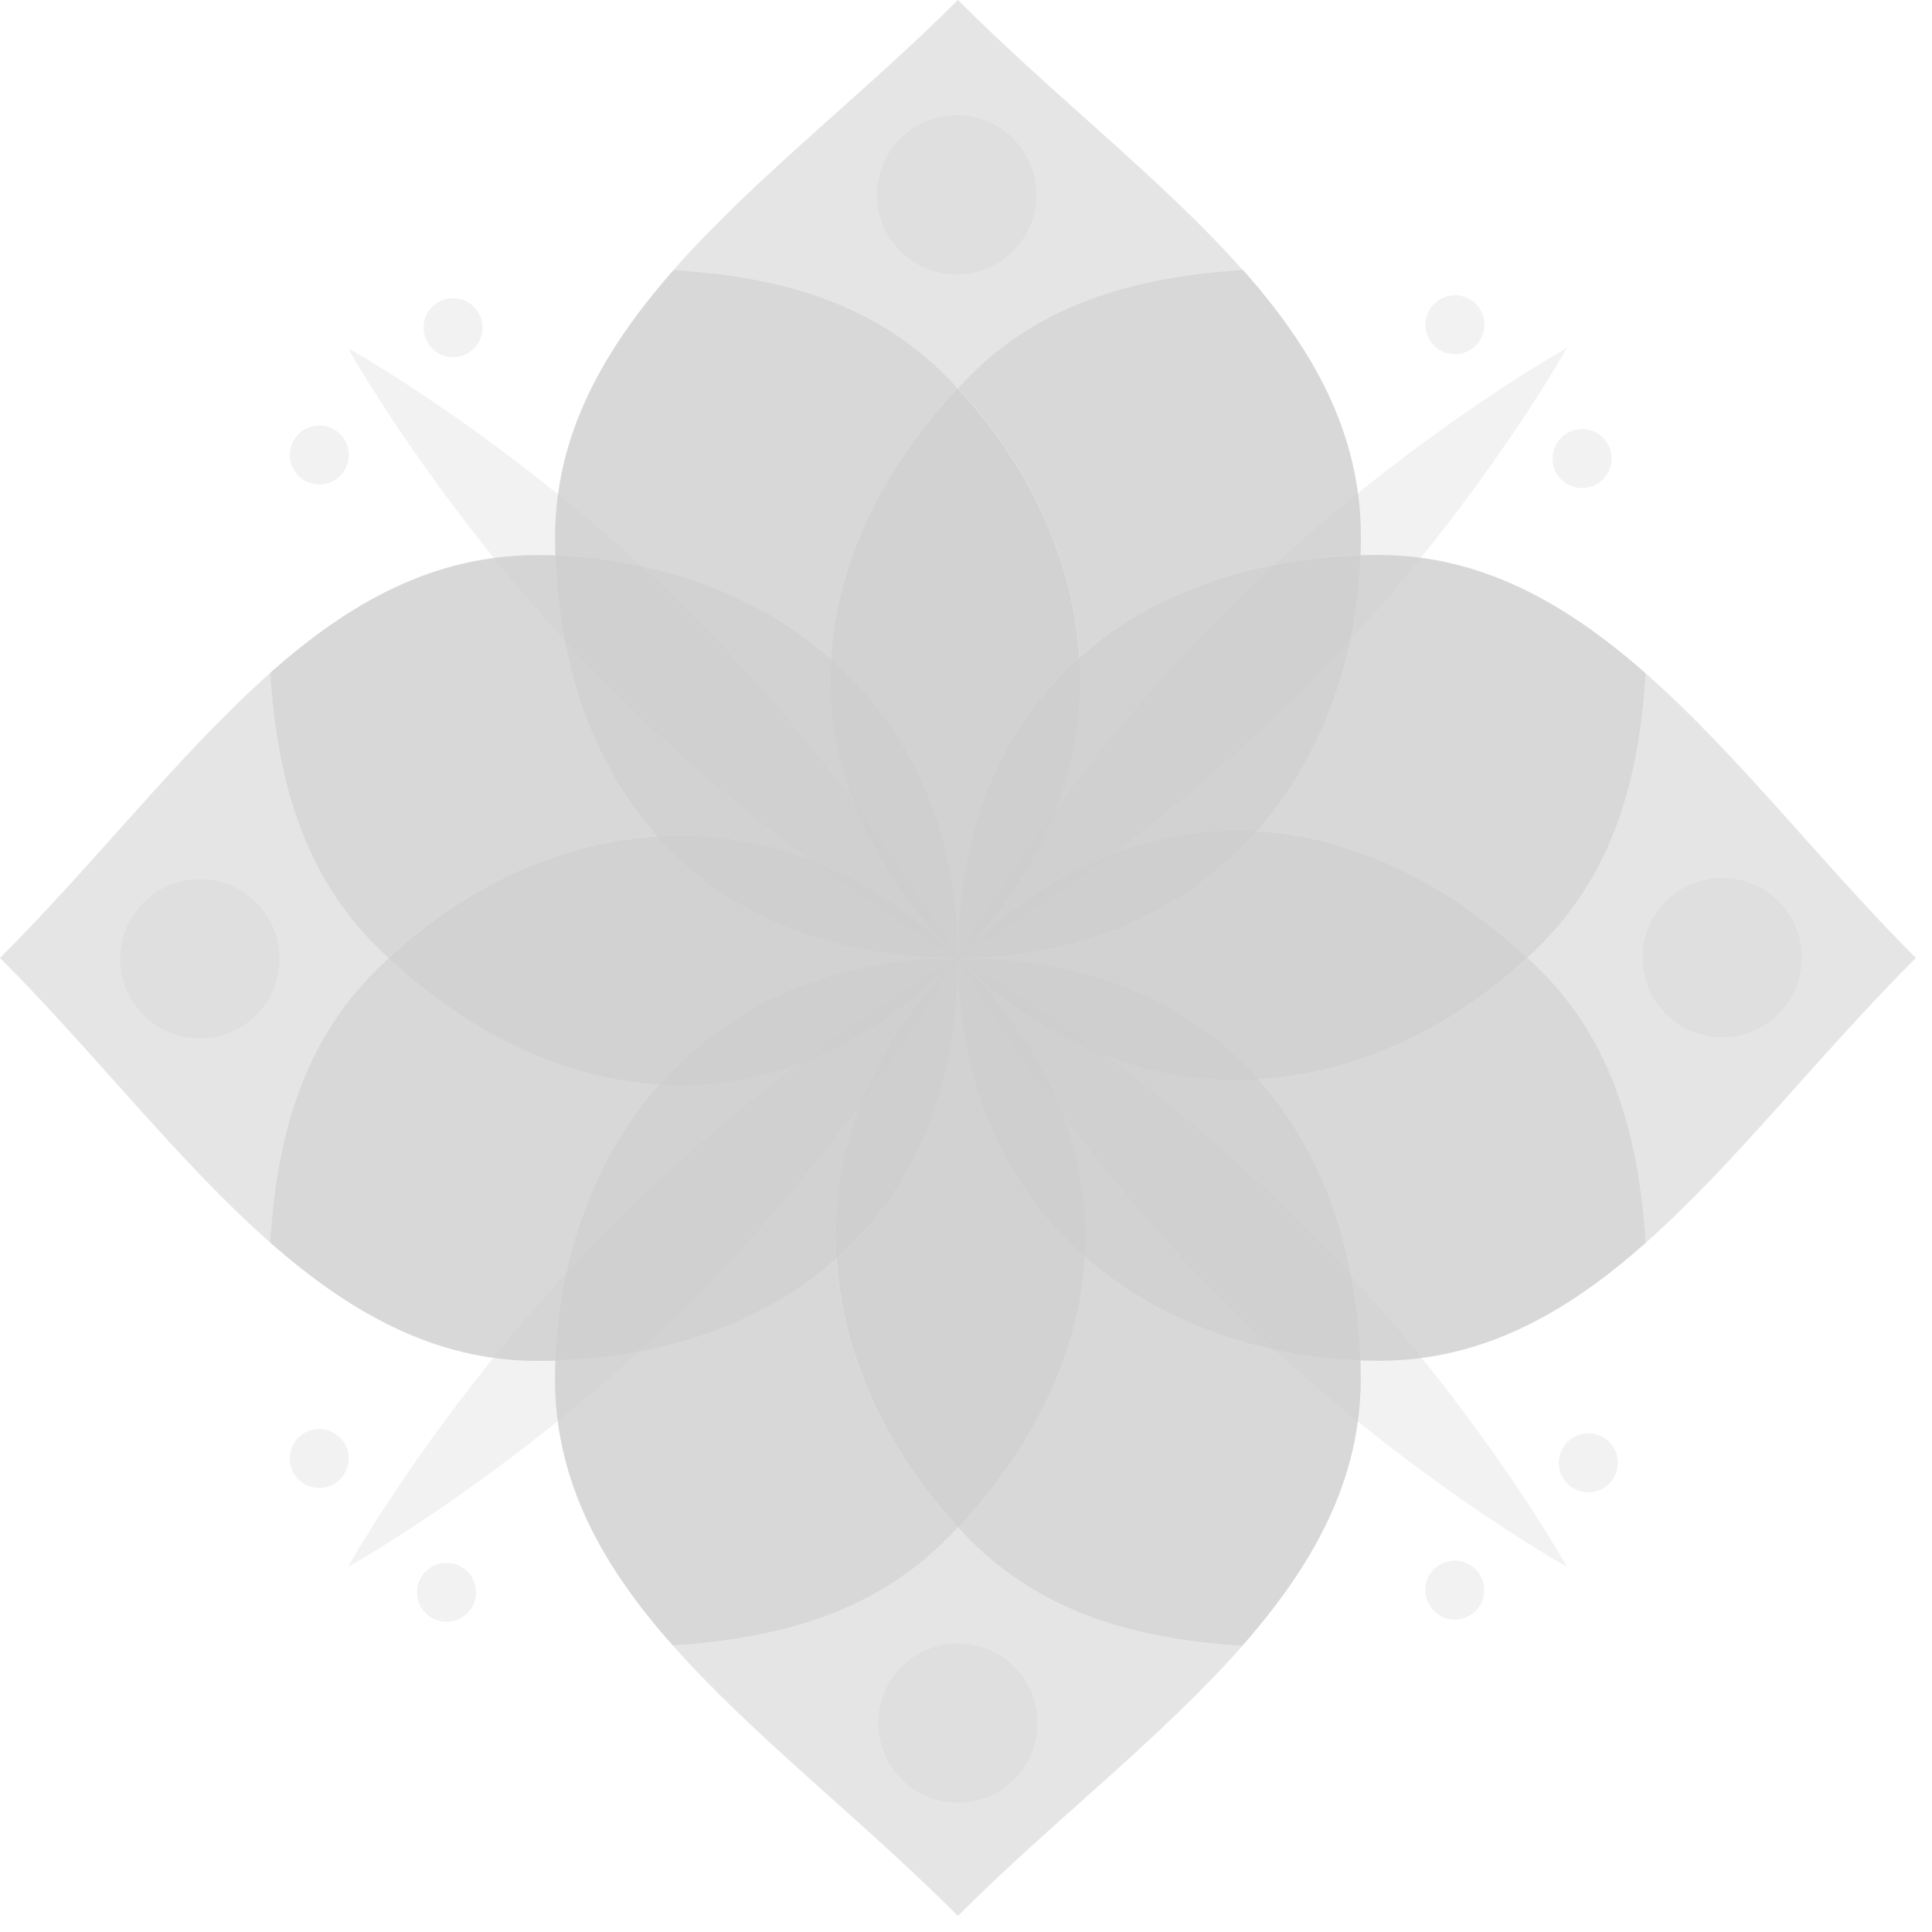 <?xml version="1.0" encoding="UTF-8"?> <svg xmlns="http://www.w3.org/2000/svg" width="115" height="115" viewBox="0 0 115 115" fill="none"><path opacity="0.5" d="M57.019 90.904C57.267 91.169 57.514 91.426 57.771 91.682C62.147 96.058 67.698 97.579 73.957 97.959C69.13 103.449 62.615 108.443 57.019 114.039C51.202 108.222 44.775 103.289 40.046 97.941C46.305 97.543 51.945 96.005 56.268 91.682C56.524 91.426 56.772 91.169 57.019 90.904Z" fill="#CCCCCC"></path><path opacity="0.5" d="M33.064 80.977C39.437 80.773 45.405 78.811 49.789 74.912C50.143 80.711 52.777 86.343 57.021 90.904C56.773 91.169 56.526 91.426 56.269 91.682C51.946 96.005 46.306 97.543 40.047 97.941C35.892 93.256 33.037 88.252 33.037 82.064C33.037 81.701 33.046 81.339 33.064 80.977Z" fill="#CCCCCC"></path><path opacity="0.5" d="M33.064 80.977C39.437 80.773 45.405 78.811 49.789 74.912C50.143 80.711 52.777 86.343 57.021 90.904C56.773 91.169 56.526 91.426 56.269 91.682C51.946 96.005 46.306 97.543 40.047 97.941C35.892 93.256 33.037 88.252 33.037 82.064C33.037 81.701 33.046 81.339 33.064 80.977Z" fill="#CCCCCC"></path><path opacity="0.5" d="M23.135 57.02C22.87 57.267 22.613 57.515 22.357 57.771C17.981 62.147 16.46 67.699 16.08 73.958C10.591 69.131 5.596 62.607 0 57.02C5.817 51.203 10.75 44.776 16.098 40.047C16.496 46.305 18.034 51.945 22.357 56.268C22.613 56.525 22.87 56.772 23.135 57.02Z" fill="#CCCCCC"></path><path opacity="0.5" d="M23.136 57.019C27.785 61.386 33.39 64.215 39.251 64.56C35.397 68.918 33.284 74.753 33.063 80.985C32.701 80.994 32.338 81.003 31.976 81.003C25.858 81.003 20.793 78.103 16.081 73.957C16.461 67.707 17.982 62.147 22.358 57.771C22.614 57.514 22.87 57.267 23.136 57.019Z" fill="#CCCCCC"></path><path opacity="0.5" d="M23.136 57.019C27.785 61.386 33.39 64.215 39.251 64.56C35.397 68.918 33.284 74.753 33.063 80.985C32.701 80.994 32.338 81.003 31.976 81.003C25.858 81.003 20.793 78.103 16.081 73.957C16.461 67.707 17.982 62.147 22.358 57.771C22.614 57.514 22.87 57.267 23.136 57.019Z" fill="#CCCCCC"></path><path opacity="0.5" d="M57.018 57.019C51.563 62.474 49.406 68.795 49.786 74.912C45.401 78.819 39.434 80.782 33.06 80.976C33.282 74.753 35.403 68.909 39.249 64.551C45.154 64.896 51.316 62.721 57.018 57.019Z" fill="#CCCCCC"></path><path opacity="0.5" d="M57.018 57.019C51.563 62.474 49.406 68.795 49.786 74.912C45.401 78.819 39.434 80.782 33.06 80.976C33.282 74.753 35.403 68.909 39.249 64.551C45.154 64.896 51.316 62.721 57.018 57.019Z" fill="#CCCCCC"></path><path opacity="0.5" d="M57.018 57.019C51.563 62.474 49.406 68.795 49.786 74.912C45.401 78.819 39.434 80.782 33.06 80.976C33.282 74.753 35.403 68.909 39.249 64.551C45.154 64.896 51.316 62.721 57.018 57.019Z" fill="#CCCCCC"></path><path opacity="0.5" d="M33.054 33.063C33.258 39.437 35.22 45.404 39.119 49.788C33.319 50.142 27.688 52.776 23.127 57.02C22.861 56.772 22.605 56.525 22.349 56.268C18.026 51.946 16.488 46.305 16.09 40.047C20.775 35.892 25.779 33.045 31.967 33.045C32.338 33.036 32.701 33.045 33.054 33.063Z" fill="#CCCCCC"></path><path opacity="0.5" d="M33.054 33.063C33.258 39.437 35.22 45.404 39.119 49.788C33.319 50.142 27.688 52.776 23.127 57.02C22.861 56.772 22.605 56.525 22.349 56.268C18.026 51.946 16.488 46.305 16.09 40.047C20.775 35.892 25.779 33.045 31.967 33.045C32.338 33.036 32.701 33.045 33.054 33.063Z" fill="#CCCCCC"></path><path opacity="0.5" d="M57.003 57.02C49.294 57.02 43.309 59.963 39.252 64.56C33.39 64.215 27.786 61.386 23.136 57.02C27.697 52.776 33.32 50.142 39.128 49.788C43.053 54.199 48.949 57.011 57.003 57.02Z" fill="#CCCCCC"></path><path opacity="0.5" d="M57.003 57.02C49.294 57.02 43.309 59.963 39.252 64.56C33.39 64.215 27.786 61.386 23.136 57.02C27.697 52.776 33.32 50.142 39.128 49.788C43.053 54.199 48.949 57.011 57.003 57.02Z" fill="#CCCCCC"></path><path opacity="0.5" d="M57.003 57.02C49.294 57.02 43.309 59.963 39.252 64.56C33.39 64.215 27.786 61.386 23.136 57.02C27.697 52.776 33.32 50.142 39.128 49.788C43.053 54.199 48.949 57.011 57.003 57.02Z" fill="#CCCCCC"></path><path opacity="0.5" d="M57.002 57.02C57.011 57.02 57.011 57.02 57.02 57.02C51.318 62.721 45.156 64.905 39.251 64.56C43.309 59.963 49.294 57.02 57.002 57.02Z" fill="#CCCCCC"></path><path opacity="0.5" d="M57.002 57.02C57.011 57.02 57.011 57.02 57.02 57.02C51.318 62.721 45.156 64.905 39.251 64.56C43.309 59.963 49.294 57.02 57.002 57.02Z" fill="#CCCCCC"></path><path opacity="0.5" d="M57.002 57.02C57.011 57.02 57.011 57.02 57.02 57.02C51.318 62.721 45.156 64.905 39.251 64.56C43.309 59.963 49.294 57.02 57.002 57.02Z" fill="#CCCCCC"></path><path opacity="0.5" d="M57.002 57.02C57.011 57.02 57.011 57.02 57.02 57.02C51.318 62.721 45.156 64.905 39.251 64.56C43.309 59.963 49.294 57.02 57.002 57.02Z" fill="#CCCCCC"></path><path opacity="0.5" d="M57.019 23.135C56.771 22.87 56.524 22.614 56.267 22.357C51.892 17.981 46.331 16.461 40.081 16.081C44.908 10.591 51.423 5.596 57.019 0C62.836 5.817 69.263 10.75 73.992 16.098C67.733 16.496 62.093 18.034 57.77 22.357C57.514 22.605 57.267 22.87 57.019 23.135Z" fill="#CCCCCC"></path><path opacity="0.5" d="M57.019 23.135C52.652 27.785 49.823 33.389 49.487 39.251C45.129 35.396 39.285 33.283 33.062 33.062C33.053 32.7 33.044 32.337 33.044 31.975C33.044 25.858 35.944 20.792 40.09 16.08C46.34 16.46 51.9 17.981 56.276 22.357C56.524 22.604 56.771 22.869 57.019 23.135Z" fill="#CCCCCC"></path><path opacity="0.5" d="M57.019 23.135C52.652 27.785 49.823 33.389 49.487 39.251C45.129 35.396 39.285 33.283 33.062 33.062C33.053 32.7 33.044 32.337 33.044 31.975C33.044 25.858 35.944 20.792 40.09 16.08C46.34 16.46 51.9 17.981 56.276 22.357C56.524 22.604 56.771 22.869 57.019 23.135Z" fill="#CCCCCC"></path><path opacity="0.5" d="M57.018 57.02C51.563 51.565 45.242 49.408 39.125 49.788C35.218 45.404 33.255 39.437 33.06 33.063C39.284 33.284 45.127 35.397 49.486 39.251C49.132 45.156 51.316 51.318 57.018 57.02Z" fill="#CCCCCC"></path><path opacity="0.5" d="M57.018 57.02C51.563 51.565 45.242 49.408 39.125 49.788C35.218 45.404 33.255 39.437 33.06 33.063C39.284 33.284 45.127 35.397 49.486 39.251C49.132 45.156 51.316 51.318 57.018 57.02Z" fill="#CCCCCC"></path><path opacity="0.5" d="M57.018 57.02C51.563 51.565 45.242 49.408 39.125 49.788C35.218 45.404 33.255 39.437 33.06 33.063C39.284 33.284 45.127 35.397 49.486 39.251C49.132 45.156 51.316 51.318 57.018 57.02Z" fill="#CCCCCC"></path><path opacity="0.5" d="M57.02 57.02C57.011 57.02 57.011 57.02 57.002 57.02C48.949 57.011 43.052 54.2 39.127 49.788C45.244 49.408 51.565 51.565 57.02 57.02Z" fill="#CCCCCC"></path><path opacity="0.5" d="M57.02 57.02C57.011 57.02 57.011 57.02 57.002 57.02C48.949 57.011 43.052 54.2 39.127 49.788C45.244 49.408 51.565 51.565 57.02 57.02Z" fill="#CCCCCC"></path><path opacity="0.5" d="M57.02 57.02C57.011 57.02 57.011 57.02 57.002 57.02C48.949 57.011 43.052 54.2 39.127 49.788C45.244 49.408 51.565 51.565 57.02 57.02Z" fill="#CCCCCC"></path><path opacity="0.5" d="M57.02 57.02C57.011 57.02 57.011 57.02 57.002 57.02C48.949 57.011 43.052 54.2 39.127 49.788C45.244 49.408 51.565 51.565 57.02 57.02Z" fill="#CCCCCC"></path><path opacity="0.5" d="M80.977 33.054C74.603 33.257 68.636 35.219 64.251 39.118C63.897 33.319 61.263 27.688 57.02 23.126C57.267 22.861 57.515 22.605 57.771 22.339C62.094 18.016 67.734 16.478 73.993 16.08C78.148 20.766 81.003 25.769 81.003 31.957C81.003 32.338 80.994 32.691 80.977 33.054Z" fill="#CCCCCC"></path><path opacity="0.5" d="M80.977 33.054C74.603 33.257 68.636 35.219 64.251 39.118C63.897 33.319 61.263 27.688 57.02 23.126C57.267 22.861 57.515 22.605 57.771 22.339C62.094 18.016 67.734 16.478 73.993 16.08C78.148 20.766 81.003 25.769 81.003 31.957C81.003 32.338 80.994 32.691 80.977 33.054Z" fill="#CCCCCC"></path><path opacity="0.5" d="M57.018 57.02C57.018 49.302 54.075 43.317 49.477 39.251C49.822 33.39 52.651 27.785 57.009 23.135C61.253 27.697 63.887 33.319 64.241 39.127C59.838 43.052 57.018 48.958 57.018 57.02Z" fill="#CCCCCC"></path><path opacity="0.5" d="M57.018 57.02C57.018 49.302 54.075 43.317 49.477 39.251C49.822 33.39 52.651 27.785 57.009 23.135C61.253 27.697 63.887 33.319 64.241 39.127C59.838 43.052 57.018 48.958 57.018 57.02Z" fill="#CCCCCC"></path><path opacity="0.5" d="M57.018 57.02C57.018 49.302 54.075 43.317 49.477 39.251C49.822 33.39 52.651 27.785 57.009 23.135C61.253 27.697 63.887 33.319 64.241 39.127C59.838 43.052 57.018 48.958 57.018 57.02Z" fill="#CCCCCC"></path><path opacity="0.5" d="M57.019 57.02C51.317 51.318 49.133 45.156 49.478 39.251C54.075 43.317 57.019 49.302 57.019 57.02Z" fill="#CCCCCC"></path><path opacity="0.5" d="M57.019 57.02C51.317 51.318 49.133 45.156 49.478 39.251C54.075 43.317 57.019 49.302 57.019 57.02Z" fill="#CCCCCC"></path><path opacity="0.5" d="M57.019 57.02C51.317 51.318 49.133 45.156 49.478 39.251C54.075 43.317 57.019 49.302 57.019 57.02Z" fill="#CCCCCC"></path><path opacity="0.5" d="M57.019 57.02C51.317 51.318 49.133 45.156 49.478 39.251C54.075 43.317 57.019 49.302 57.019 57.02Z" fill="#CCCCCC"></path><path opacity="0.5" d="M114.038 57.02C108.221 62.837 103.288 69.263 97.94 73.993C97.542 67.734 96.004 62.094 91.681 57.771C91.425 57.515 91.16 57.267 90.903 57.02C91.168 56.772 91.425 56.525 91.681 56.268C96.057 51.892 97.578 46.341 97.958 40.082C103.448 44.908 108.442 51.424 114.038 57.02Z" fill="#CCCCCC"></path><path opacity="0.5" d="M90.904 57.011C86.254 52.644 80.649 49.815 74.788 49.479C78.642 45.121 80.755 39.286 80.976 33.054C81.339 33.045 81.701 33.036 82.064 33.036C88.181 33.036 93.246 35.936 97.958 40.082C97.578 46.332 96.058 51.892 91.682 56.268C91.425 56.525 91.169 56.772 90.904 57.011Z" fill="#CCCCCC"></path><path opacity="0.5" d="M90.904 57.011C86.254 52.644 80.649 49.815 74.788 49.479C78.642 45.121 80.755 39.286 80.976 33.054C81.339 33.045 81.701 33.036 82.064 33.036C88.181 33.036 93.246 35.936 97.958 40.082C97.578 46.332 96.058 51.892 91.682 56.268C91.425 56.525 91.169 56.772 90.904 57.011Z" fill="#CCCCCC"></path><path opacity="0.5" d="M57.02 57.02C62.474 51.565 64.631 45.245 64.251 39.127C68.636 35.22 74.603 33.257 80.977 33.063C80.756 39.295 78.643 45.13 74.788 49.488C68.883 49.134 62.721 51.318 57.02 57.02Z" fill="#CCCCCC"></path><path opacity="0.5" d="M57.02 57.02C62.474 51.565 64.631 45.245 64.251 39.127C68.636 35.22 74.603 33.257 80.977 33.063C80.756 39.295 78.643 45.13 74.788 49.488C68.883 49.134 62.721 51.318 57.02 57.02Z" fill="#CCCCCC"></path><path opacity="0.5" d="M57.02 57.02C62.474 51.565 64.631 45.245 64.251 39.127C68.636 35.22 74.603 33.257 80.977 33.063C80.756 39.295 78.643 45.13 74.788 49.488C68.883 49.134 62.721 51.318 57.02 57.02Z" fill="#CCCCCC"></path><path opacity="0.5" d="M57.02 57.02C57.02 48.958 59.84 43.061 64.251 39.127C64.631 45.245 62.474 51.565 57.02 57.02Z" fill="#CCCCCC"></path><path opacity="0.5" d="M57.02 57.02C57.02 48.958 59.84 43.061 64.251 39.127C64.631 45.245 62.474 51.565 57.02 57.02Z" fill="#CCCCCC"></path><path opacity="0.5" d="M57.02 57.02C57.02 48.958 59.84 43.061 64.251 39.127C64.631 45.245 62.474 51.565 57.02 57.02Z" fill="#CCCCCC"></path><path opacity="0.5" d="M57.02 57.02C57.02 48.958 59.84 43.061 64.251 39.127C64.631 45.245 62.474 51.565 57.02 57.02Z" fill="#CCCCCC"></path><path opacity="0.5" d="M57.02 90.904C61.387 86.254 64.216 80.65 64.551 74.789C68.91 78.643 74.753 80.756 80.977 80.977C80.985 81.339 80.994 81.702 80.994 82.064C80.994 88.182 78.095 93.247 73.949 97.959C67.698 97.579 62.147 96.058 57.762 91.682C57.515 91.426 57.267 91.17 57.02 90.904Z" fill="#CCCCCC"></path><path opacity="0.5" d="M57.02 90.904C61.387 86.254 64.216 80.65 64.551 74.789C68.91 78.643 74.753 80.756 80.977 80.977C80.985 81.339 80.994 81.702 80.994 82.064C80.994 88.182 78.095 93.247 73.949 97.959C67.698 97.579 62.147 96.058 57.762 91.682C57.515 91.426 57.267 91.17 57.02 90.904Z" fill="#CCCCCC"></path><path opacity="0.5" d="M57.019 57.02C57.019 64.737 59.963 70.722 64.56 74.788C64.224 80.65 61.386 86.254 57.028 90.904C52.785 86.343 50.151 80.711 49.797 74.912C54.199 70.978 57.019 65.082 57.019 57.02Z" fill="#CCCCCC"></path><path opacity="0.5" d="M57.019 57.02C57.019 64.737 59.963 70.722 64.56 74.788C64.224 80.65 61.386 86.254 57.028 90.904C52.785 86.343 50.151 80.711 49.797 74.912C54.199 70.978 57.019 65.082 57.019 57.02Z" fill="#CCCCCC"></path><path opacity="0.5" d="M57.019 57.02C57.019 64.737 59.963 70.722 64.56 74.788C64.224 80.65 61.386 86.254 57.028 90.904C52.785 86.343 50.151 80.711 49.797 74.912C54.199 70.978 57.019 65.082 57.019 57.02Z" fill="#CCCCCC"></path><path opacity="0.5" d="M57.02 57.02C57.02 65.082 54.2 70.978 49.788 74.912C49.408 68.786 51.565 62.474 57.02 57.02Z" fill="#CCCCCC"></path><path opacity="0.5" d="M57.02 57.02C57.02 65.082 54.2 70.978 49.788 74.912C49.408 68.786 51.565 62.474 57.02 57.02Z" fill="#CCCCCC"></path><path opacity="0.5" d="M57.02 57.02C57.02 65.082 54.2 70.978 49.788 74.912C49.408 68.786 51.565 62.474 57.02 57.02Z" fill="#CCCCCC"></path><path opacity="0.5" d="M57.02 57.02C57.02 65.082 54.2 70.978 49.788 74.912C49.408 68.786 51.565 62.474 57.02 57.02Z" fill="#CCCCCC"></path><path opacity="0.5" d="M80.985 80.977C80.782 74.603 78.819 68.636 74.921 64.251C80.72 63.897 86.351 61.263 90.913 57.011C91.178 57.258 91.434 57.506 91.691 57.762C96.014 62.085 97.552 67.725 97.95 73.984C93.264 78.139 88.261 80.994 82.073 80.994C81.701 80.994 81.339 80.985 80.985 80.977Z" fill="#CCCCCC"></path><path opacity="0.5" d="M80.985 80.977C80.782 74.603 78.819 68.636 74.921 64.251C80.72 63.897 86.351 61.263 90.913 57.011C91.178 57.258 91.434 57.506 91.691 57.762C96.014 62.085 97.552 67.725 97.95 73.984C93.264 78.139 88.261 80.994 82.073 80.994C81.701 80.994 81.339 80.985 80.985 80.977Z" fill="#CCCCCC"></path><path opacity="0.5" d="M57.02 57.019C62.474 62.474 68.795 64.631 74.912 64.251C78.82 68.635 80.782 74.603 80.977 80.976C74.753 80.755 68.91 78.634 64.551 74.788C64.905 68.883 62.721 62.721 57.02 57.019Z" fill="#CCCCCC"></path><path opacity="0.5" d="M57.02 57.019C62.474 62.474 68.795 64.631 74.912 64.251C78.82 68.635 80.782 74.603 80.977 80.976C74.753 80.755 68.91 78.634 64.551 74.788C64.905 68.883 62.721 62.721 57.02 57.019Z" fill="#CCCCCC"></path><path opacity="0.5" d="M57.02 57.019C62.474 62.474 68.795 64.631 74.912 64.251C78.82 68.635 80.782 74.603 80.977 80.976C74.753 80.755 68.91 78.634 64.551 74.788C64.905 68.883 62.721 62.721 57.02 57.019Z" fill="#CCCCCC"></path><path opacity="0.5" d="M57.02 57.02C62.721 62.722 64.905 68.883 64.56 74.789C59.963 70.722 57.02 64.737 57.02 57.02Z" fill="#CCCCCC"></path><path opacity="0.5" d="M57.02 57.02C62.721 62.722 64.905 68.883 64.56 74.789C59.963 70.722 57.02 64.737 57.02 57.02Z" fill="#CCCCCC"></path><path opacity="0.5" d="M57.02 57.02C62.721 62.722 64.905 68.883 64.56 74.789C59.963 70.722 57.02 64.737 57.02 57.02Z" fill="#CCCCCC"></path><path opacity="0.5" d="M57.02 57.02C62.721 62.722 64.905 68.883 64.56 74.789C59.963 70.722 57.02 64.737 57.02 57.02Z" fill="#CCCCCC"></path><path opacity="0.5" d="M57.037 57.02C64.746 57.011 70.731 54.076 74.788 49.479C80.649 49.815 86.254 52.653 90.904 57.011C86.343 61.263 80.72 63.889 74.912 64.251C70.987 59.84 65.091 57.02 57.037 57.02Z" fill="#CCCCCC"></path><path opacity="0.5" d="M57.037 57.02C64.746 57.011 70.731 54.076 74.788 49.479C80.649 49.815 86.254 52.653 90.904 57.011C86.343 61.263 80.72 63.889 74.912 64.251C70.987 59.84 65.091 57.02 57.037 57.02Z" fill="#CCCCCC"></path><path opacity="0.5" d="M57.037 57.02C64.746 57.011 70.731 54.076 74.788 49.479C80.649 49.815 86.254 52.653 90.904 57.011C86.343 61.263 80.72 63.889 74.912 64.251C70.987 59.84 65.091 57.02 57.037 57.02Z" fill="#CCCCCC"></path><path opacity="0.5" d="M57.02 57.02C57.028 57.02 57.028 57.02 57.037 57.02C65.091 57.02 70.987 59.84 74.912 64.251C68.795 64.631 62.474 62.474 57.02 57.02Z" fill="#CCCCCC"></path><path opacity="0.5" d="M57.02 57.02C57.028 57.02 57.028 57.02 57.037 57.02C65.091 57.02 70.987 59.84 74.912 64.251C68.795 64.631 62.474 62.474 57.02 57.02Z" fill="#CCCCCC"></path><path opacity="0.5" d="M57.02 57.02C57.028 57.02 57.028 57.02 57.037 57.02C65.091 57.02 70.987 59.84 74.912 64.251C68.795 64.631 62.474 62.474 57.02 57.02Z" fill="#CCCCCC"></path><path opacity="0.5" d="M57.02 57.02C57.028 57.02 57.028 57.02 57.037 57.02C65.091 57.02 70.987 59.84 74.912 64.251C68.795 64.631 62.474 62.474 57.02 57.02Z" fill="#CCCCCC"></path><path opacity="0.5" d="M57.037 57.02C57.028 57.02 57.028 57.02 57.02 57.02C62.721 51.318 68.883 49.143 74.788 49.479C70.731 54.067 64.746 57.011 57.037 57.02Z" fill="#CCCCCC"></path><path opacity="0.5" d="M57.037 57.02C57.028 57.02 57.028 57.02 57.02 57.02C62.721 51.318 68.883 49.143 74.788 49.479C70.731 54.067 64.746 57.011 57.037 57.02Z" fill="#CCCCCC"></path><path opacity="0.5" d="M57.037 57.02C57.028 57.02 57.028 57.02 57.02 57.02C62.721 51.318 68.883 49.143 74.788 49.479C70.731 54.067 64.746 57.011 57.037 57.02Z" fill="#CCCCCC"></path><path opacity="0.5" d="M57.037 57.02C57.028 57.02 57.028 57.02 57.02 57.02C62.721 51.318 68.883 49.143 74.788 49.479C70.731 54.067 64.746 57.011 57.037 57.02Z" fill="#CCCCCC"></path><g opacity="0.5"><path opacity="0.5" d="M61.756 102.564C61.756 99.947 59.634 97.826 57.018 97.826C54.401 97.826 52.279 99.947 52.279 102.564C52.279 105.181 54.401 107.302 57.018 107.302C59.634 107.294 61.756 105.181 61.756 102.564Z" fill="#CCCCCC"></path><path opacity="0.5" d="M11.897 61.811C14.513 61.811 16.635 59.689 16.635 57.072C16.635 54.456 14.513 52.334 11.897 52.334C9.28 52.334 7.158 54.456 7.158 57.072C7.158 59.689 9.28 61.811 11.897 61.811Z" fill="#CCCCCC"></path><path opacity="0.5" d="M52.208 11.598C52.208 14.215 54.33 16.336 56.946 16.336C59.563 16.336 61.685 14.215 61.685 11.598C61.685 8.981 59.563 6.86 56.946 6.86C54.33 6.86 52.208 8.981 52.208 11.598Z" fill="#CCCCCC"></path><path opacity="0.5" d="M102.51 52.263C99.893 52.263 97.772 54.385 97.772 57.001C97.772 59.618 99.893 61.74 102.51 61.74C105.127 61.74 107.248 59.618 107.248 57.001C107.248 54.385 105.127 52.263 102.51 52.263Z" fill="#CCCCCC"></path></g><g opacity="0.5"><path opacity="0.5" d="M41.167 77.45C51.183 67.434 56.991 57.002 56.991 57.002C56.991 57.002 46.56 62.81 36.544 72.826C26.528 82.833 20.72 93.265 20.72 93.265C20.72 93.265 31.151 87.466 41.167 77.45Z" fill="#CCCCCC"></path><path opacity="0.5" d="M36.535 41.169C46.551 51.185 56.983 56.993 56.983 56.993C56.983 56.993 51.174 46.562 41.158 36.546C31.142 26.53 20.711 20.722 20.711 20.722C20.711 20.722 26.519 31.153 36.535 41.169Z" fill="#CCCCCC"></path><path opacity="0.5" d="M72.815 36.537C62.799 46.553 56.991 56.984 56.991 56.984C56.991 56.984 67.423 51.176 77.439 41.16C87.455 31.145 93.263 20.713 93.263 20.713C93.263 20.713 82.831 26.521 72.815 36.537Z" fill="#CCCCCC"></path><path opacity="0.5" d="M77.448 72.817C67.431 62.801 57 56.993 57 56.993C57 56.993 62.808 67.425 72.824 77.441C82.84 87.457 93.272 93.265 93.272 93.265C93.272 93.265 87.463 82.833 77.448 72.817Z" fill="#CCCCCC"></path></g><g opacity="0.5"><path opacity="0.5" d="M28.324 94.953C28.421 93.989 27.723 93.132 26.751 93.035C25.787 92.937 24.93 93.636 24.832 94.608C24.735 95.572 25.433 96.429 26.406 96.527C27.361 96.624 28.227 95.917 28.324 94.953Z" fill="#CCCCCC"></path><path opacity="0.5" d="M20.747 86.988C20.844 86.024 20.146 85.167 19.173 85.07C18.21 84.972 17.352 85.68 17.255 86.643C17.158 87.607 17.865 88.464 18.829 88.561C19.783 88.659 20.65 87.951 20.747 86.988Z" fill="#CCCCCC"></path></g><g opacity="0.5"><path opacity="0.5" d="M18.836 28.828C19.8 28.925 20.657 28.227 20.755 27.254C20.852 26.291 20.145 25.433 19.181 25.336C18.218 25.239 17.36 25.937 17.263 26.901C17.166 27.873 17.873 28.731 18.836 28.828Z" fill="#CCCCCC"></path><path opacity="0.5" d="M26.794 21.252C27.758 21.349 28.615 20.642 28.712 19.678C28.809 18.715 28.102 17.848 27.139 17.76C26.175 17.663 25.318 18.37 25.22 19.334C25.132 20.297 25.839 21.155 26.794 21.252Z" fill="#CCCCCC"></path></g><g opacity="0.5"><path opacity="0.5" d="M84.859 19.157C84.761 20.12 85.46 20.978 86.432 21.075C87.396 21.172 88.253 20.465 88.35 19.502C88.448 18.538 87.749 17.68 86.777 17.583C85.813 17.495 84.947 18.193 84.859 19.157Z" fill="#CCCCCC"></path><path opacity="0.5" d="M92.426 27.122C92.329 28.085 93.027 28.943 94 29.04C94.963 29.137 95.821 28.439 95.918 27.466C96.015 26.503 95.308 25.645 94.344 25.539C93.39 25.46 92.523 26.158 92.426 27.122Z" fill="#CCCCCC"></path></g><g opacity="0.5"><path opacity="0.5" d="M94.723 85.326C93.76 85.229 92.902 85.927 92.796 86.9C92.699 87.863 93.406 88.721 94.37 88.818C95.333 88.915 96.191 88.217 96.288 87.244C96.394 86.281 95.687 85.423 94.723 85.326Z" fill="#CCCCCC"></path><path opacity="0.5" d="M86.767 92.902C85.803 92.805 84.946 93.503 84.849 94.467C84.751 95.43 85.459 96.297 86.422 96.394C87.386 96.491 88.243 95.784 88.341 94.82C88.429 93.857 87.722 92.999 86.767 92.902Z" fill="#CCCCCC"></path></g></svg> 